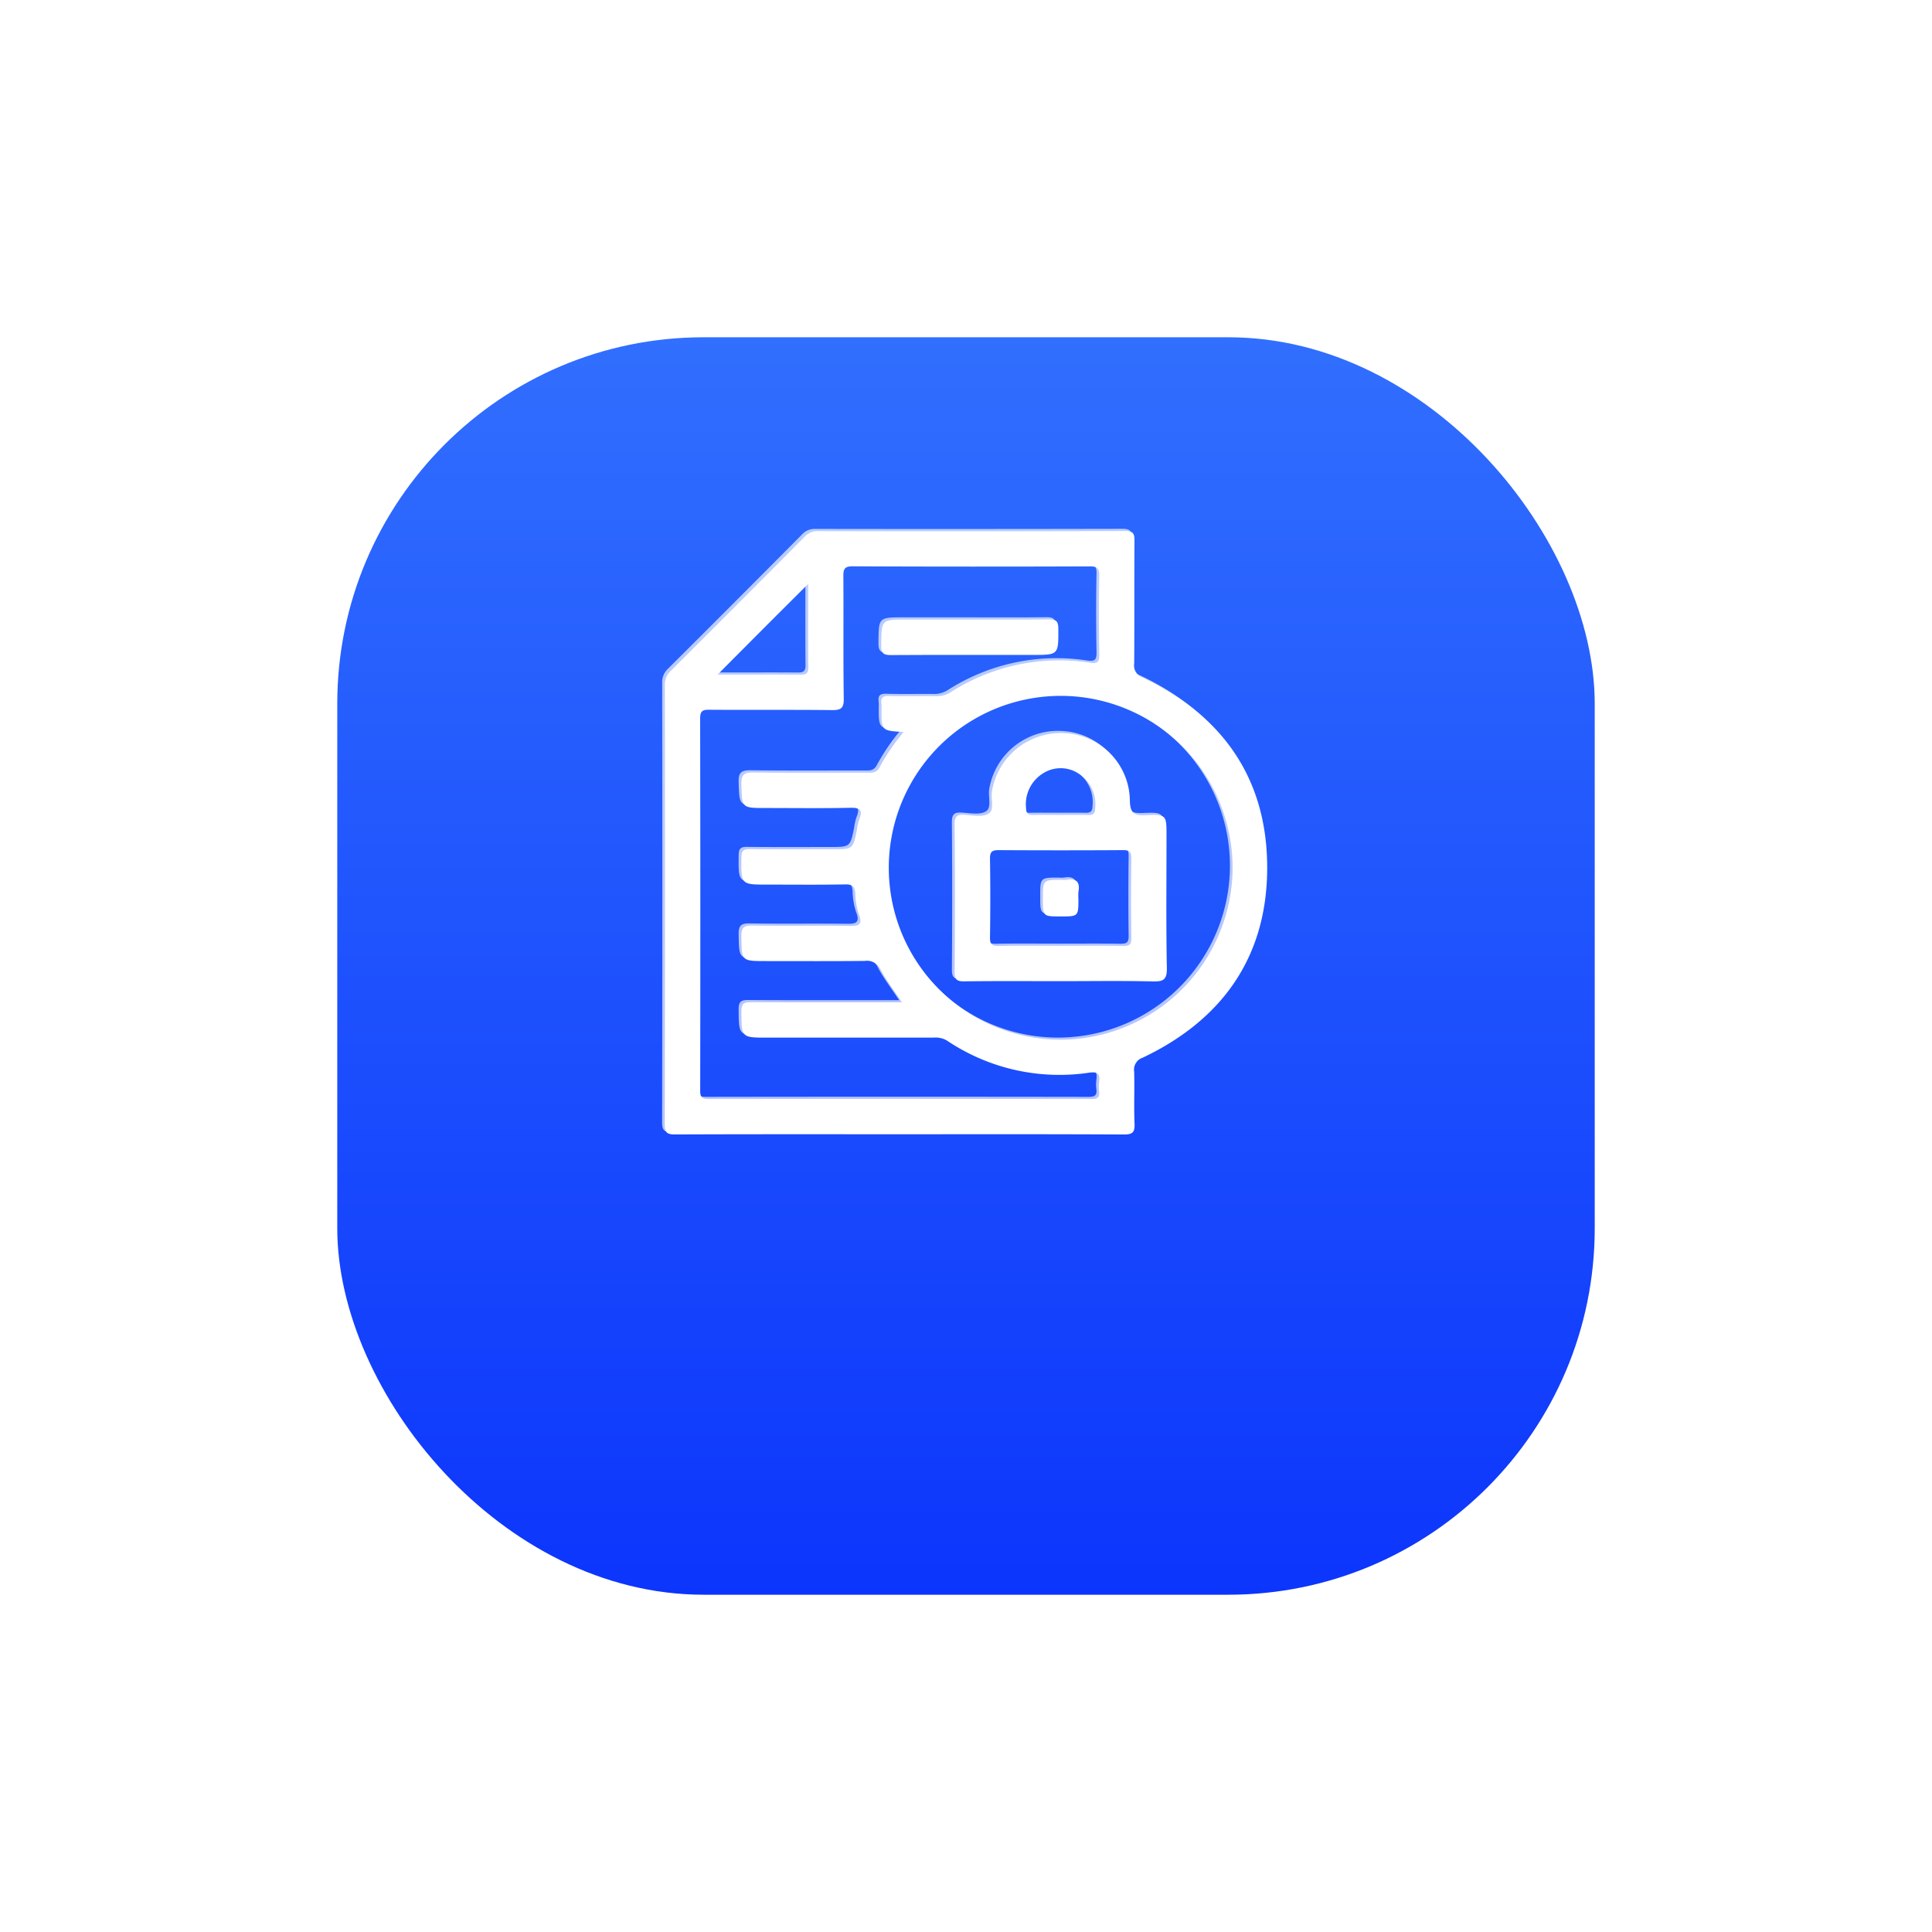 <svg xmlns="http://www.w3.org/2000/svg" xmlns:xlink="http://www.w3.org/1999/xlink" width="232" height="232" viewBox="0 0 232 232">
  <defs>
    <linearGradient id="linear-gradient" x1="0.5" y1="1" x2="0.5" gradientUnits="objectBoundingBox">
      <stop offset="0" stop-color="#0c35fc"/>
      <stop offset="1" stop-color="#316ffe"/>
    </linearGradient>
    <filter id="Rectangle_41059" x="0" y="0" width="232" height="232" filterUnits="userSpaceOnUse">
      <feOffset dy="16" input="SourceAlpha"/>
      <feGaussianBlur stdDeviation="13.5" result="blur"/>
      <feFlood flood-color="#0c34fc" flood-opacity="0.349"/>
      <feComposite operator="in" in2="blur"/>
      <feComposite in="SourceGraphic"/>
    </filter>
  </defs>
  <g id="Group_64526" data-name="Group 64526" transform="translate(-89.5 -77.5)">
    <g transform="matrix(1, 0, 0, 1, 89.5, 77.5)" filter="url(#Rectangle_41059)">
      <rect id="Rectangle_41059-2" data-name="Rectangle 41059" width="151" height="151" rx="44" transform="translate(40.5 24.5)" fill="url(#linear-gradient)"/>
    </g>
    <g id="Group_64464" data-name="Group 64464" transform="translate(6617 -1651)" opacity="0.67">
      <path id="Union_133" data-name="Union 133" d="M55.126,72.466c-9-.051-18-.03-27-.03-8.954,0-17.909-.014-26.863.022-.947,0-1.26-.166-1.258-1.2q.054-26.37.011-52.74a2.211,2.211,0,0,1,.708-1.726Q8.785,8.766,16.8.686A2.046,2.046,0,0,1,18.4.012Q36.847.04,55.3,0c1.008,0,1.115.365,1.109,1.208-.033,4.9,0,9.8-.035,14.705A1.544,1.544,0,0,0,57.4,17.6c9.615,4.555,14.943,12.165,14.945,22.817S67.009,58.677,57.406,63.239a1.518,1.518,0,0,0-1.032,1.686c.057,2.073-.042,4.149.043,6.22.044,1.027-.2,1.322-1.261,1.322ZM4.244,22.521q.05,22.338.007,44.676c0,.791.2,1.016,1,1.015q22.973-.036,45.946,0c.7,0,1.065-.133.957-.914a4.194,4.194,0,0,1,0-1.129c.133-.968-.128-1.268-1.2-1.118a24.184,24.184,0,0,1-17.082-3.864,2.706,2.706,0,0,0-1.611-.345q-9.967,0-19.934,0c-3.151,0-3.1,0-3.131-3.129-.008-.969.314-1.138,1.19-1.132,5.466.036,10.932.019,16.4.019h1.691c-.934-1.411-1.852-2.606-2.552-3.919a1.781,1.781,0,0,0-1.885-1.051c-3.957.045-7.916.02-11.875.02-2.965,0-2.915,0-2.967-2.921-.018-1.042.239-1.365,1.318-1.346,2.059.035,4.118.032,6.179.028,1.8,0,3.609-.006,5.413.017,1.112.014,1.723-.06,1.191-1.422a8.526,8.526,0,0,1-.415-2.5c-.057-.824-.356-1.091-1.217-1.075-3.11.06-6.221.023-9.33.023-3.208,0-3.173,0-3.136-3.262.009-.827.263-1.006,1.037-1,3.3.04,6.6.017,9.9.017,2.456,0,2.455,0,2.928-2.312a6.726,6.726,0,0,1,.269-1.239c.453-1.09.2-1.454-1.04-1.426-3.391.077-6.785.027-10.178.027-2.9,0-2.829,0-2.92-2.831-.041-1.247.4-1.45,1.518-1.435,3.157.042,6.316.036,9.474.031q2.048,0,4.1,0c.614,0,1.159.049,1.521-.681a24.676,24.676,0,0,1,2.874-4.2c-2.664-.167-2.664-.167-2.663-2.682a4.867,4.867,0,0,0-.005-.707c-.11-.735.167-.969.923-.947,1.1.031,2.209.027,3.314.023.779,0,1.56-.006,2.34,0a2.988,2.988,0,0,0,1.717-.464,24.194,24.194,0,0,1,16.747-3.55c.869.127,1.134-.049,1.117-.97-.058-3.156-.066-6.315,0-9.472.022-.98-.324-1.129-1.192-1.126q-14.209.042-28.416-.008c-.983,0-1.131.327-1.124,1.193.038,4.9-.023,9.8.048,14.7.018,1.163-.354,1.384-1.424,1.372-2.71-.031-5.42-.03-8.129-.028-2.192,0-4.383,0-6.574-.014H5.312C4.538,21.47,4.243,21.613,4.244,22.521ZM26.9,40.373A20.647,20.647,0,1,0,47.623,19.8h-.042A20.63,20.63,0,0,0,26.9,40.373ZM16.3,17.256c.631,0,.937-.122.93-.847-.032-3.235-.014-6.472-.014-10.057-2,1.993-3.731,3.72-5.459,5.451s-3.469,3.486-5.416,5.442c1.85,0,3.6,0,5.3,0C13.227,17.242,14.766,17.244,16.3,17.256Zm42.28,36.83c-3.672-.094-7.348-.032-11.023-.032-3.863,0-7.726-.031-11.588.022-.919.012-1.17-.232-1.164-1.16q.068-8.833,0-17.667c-.007-.943.26-1.23,1.178-1.174.98.059,2.17.3,2.9-.139s.264-1.736.4-2.649a8.363,8.363,0,0,1,8.732-7.009,8.188,8.188,0,0,1,7.831,8.1c.04,1.6.583,1.8,1.938,1.744,2.461-.1,2.464-.029,2.464,2.5,0,5.277-.062,10.554.041,15.829.026,1.348-.36,1.637-1.5,1.637ZM39.056,39.344q.069,4.736,0,9.472c-.012.81.231,1.027,1.023,1.012,2.5-.048,5-.017,7.492-.017s5-.023,7.493.014c.711.011.977-.147.966-.923-.044-3.2-.039-6.409,0-9.614.008-.734-.2-.971-.949-.967q-7.492.042-14.985,0h-.029C39.3,38.319,39.044,38.537,39.056,39.344Zm6.363-10.239a4.36,4.36,0,0,0-2.024,4.2c.008.633.265.807.843.794,1.077-.026,2.155-.008,3.234-.008,1.125,0,2.251-.017,3.375.008.577.013.839-.158.844-.793a4.362,4.362,0,0,0-2.019-4.2,4.16,4.16,0,0,0-2.13-.626A4.115,4.115,0,0,0,45.419,29.105ZM45.41,44.133c0-2.251,0-2.251,2.275-2.251a3.226,3.226,0,0,0,.56,0c1.156-.206,1.647.234,1.437,1.419a4.94,4.94,0,0,0-.007.841c0,2.144,0,2.144-2.135,2.144S45.41,46.282,45.41,44.133ZM25.989,13.749c.024-3.118-.025-3.119,3.03-3.119h7.633c3.157,0,6.314.024,9.47-.016.819-.01,1.136.154,1.139,1.075.014,3.19.056,3.19-3.106,3.19-5.655,0-11.308-.016-16.962.018H27.16C26.307,14.9,25.982,14.72,25.989,13.749Z" transform="translate(-6448 1792.001)" fill="#fff" stroke="rgba(0,0,0,0)" stroke-width="1"/>
    </g>
    <path id="Path_139099" data-name="Path 139099" d="M57.4,17.6a1.543,1.543,0,0,1-1.03-1.69c.039-4.9,0-9.8.035-14.7C56.413.365,56.306,0,55.3,0Q36.848.061,18.4.013A2.047,2.047,0,0,0,16.8.687Q8.783,8.763.719,16.795a2.209,2.209,0,0,0-.708,1.727Q.039,44.891,0,71.261c0,1.033.312,1.2,1.258,1.2,8.954-.037,17.909-.022,26.863-.022,9,0,18-.022,27,.029,1.086.006,1.335-.285,1.291-1.322-.086-2.07.013-4.147-.044-6.22a1.518,1.518,0,0,1,1.033-1.686c9.6-4.561,14.943-12.166,14.941-22.818S67.016,22.159,57.4,17.6M11.76,11.8c1.728-1.732,3.463-3.458,5.46-5.451,0,3.586-.018,6.822.014,10.058.007.725-.3.851-.93.847-3.2-.023-6.391-.011-9.96-.011,1.947-1.957,3.679-3.7,5.416-5.443m40.4,55.492c.107.781-.258.914-.957.913q-22.973-.026-45.946,0c-.805,0-1.006-.224-1-1.015q.034-22.338-.007-44.677c0-.928.307-1.057,1.121-1.05,4.9.035,9.8-.013,14.7.041,1.071.012,1.442-.209,1.424-1.372-.072-4.9-.011-9.8-.048-14.7-.007-.866.142-1.2,1.124-1.193q14.208.063,28.416.008c.867,0,1.213.146,1.192,1.127-.069,3.156-.062,6.315,0,9.471.017.922-.247,1.1-1.117.97a24.192,24.192,0,0,0-16.748,3.551,2.99,2.99,0,0,1-1.716.464c-1.885-.023-3.771.029-5.654-.026-.756-.022-1.033.212-.923.948a4.872,4.872,0,0,1,.005.706c0,2.515,0,2.515,2.663,2.681a24.719,24.719,0,0,0-2.874,4.2c-.361.731-.907.682-1.521.682-4.524,0-9.049.034-13.572-.027C9.6,28.98,9.157,29.184,9.2,30.43c.092,2.83.021,2.832,2.92,2.832,3.393,0,6.787.05,10.179-.027,1.239-.028,1.492.336,1.039,1.426a6.708,6.708,0,0,0-.269,1.239c-.472,2.313-.472,2.313-2.928,2.313-3.3,0-6.6.023-9.9-.017-.774-.009-1.027.17-1.037,1-.036,3.263-.071,3.263,3.136,3.263,3.11,0,6.221.036,9.33-.024.861-.017,1.16.25,1.217,1.074A8.539,8.539,0,0,0,23.3,46c.532,1.362-.078,1.437-1.191,1.422-3.864-.05-7.729.022-11.592-.045-1.079-.019-1.336.3-1.318,1.345.051,2.92,0,2.921,2.967,2.921,3.959,0,7.917.025,11.875-.02a1.781,1.781,0,0,1,1.884,1.051c.7,1.313,1.617,2.509,2.552,3.919H26.791c-5.466,0-10.933.018-16.4-.018-.875-.006-1.2.163-1.189,1.132.026,3.129-.02,3.129,3.131,3.129q9.967,0,19.934,0a2.708,2.708,0,0,1,1.611.345,24.182,24.182,0,0,0,17.082,3.864c1.07-.151,1.331.149,1.2,1.118a4.189,4.189,0,0,0,0,1.129m-4.626-6.21A20.643,20.643,0,1,1,68.188,40.535,20.715,20.715,0,0,1,47.533,61.085" transform="translate(169.326 141.266)" fill="#fff"/>
    <path id="Path_139100" data-name="Path 139100" d="M57.1,18.982c3.157,0,6.314.024,9.47-.016.819-.01,1.136.153,1.139,1.074.013,3.19.055,3.19-3.107,3.19-5.654,0-11.308-.016-16.962.017-.878.005-1.212-.162-1.2-1.146.024-3.118-.025-3.119,3.031-3.119H57.1" transform="translate(148.879 132.916)" fill="#fff"/>
    <path id="Path_139101" data-name="Path 139101" d="M87.64,55.715c0-2.53,0-2.6-2.464-2.5-1.355.056-1.9-.148-1.938-1.744a8.188,8.188,0,0,0-7.831-8.1,8.364,8.364,0,0,0-8.732,7.009c-.14.913.324,2.2-.4,2.649s-1.917.2-2.9.139c-.918-.057-1.186.231-1.179,1.174q.069,8.833,0,17.667c-.007.928.244,1.173,1.164,1.16,3.862-.052,7.726-.022,11.588-.022,3.675,0,7.351-.061,11.023.032,1.3.034,1.737-.207,1.709-1.634-.1-5.275-.041-10.553-.041-15.829M72.8,48.2a3.923,3.923,0,0,1,4.253,0,4.36,4.36,0,0,1,2.019,4.2c-.006.635-.268.805-.844.792-1.124-.025-2.25-.008-3.375-.008-1.078,0-2.157-.018-3.234.008-.578.013-.834-.161-.843-.794A4.359,4.359,0,0,1,72.8,48.2M82.45,68.918c-2.5-.038-4.994-.015-7.492-.015s-5-.03-7.492.017c-.791.015-1.034-.2-1.023-1.011q.07-4.735,0-9.472c-.012-.817.248-1.03,1.037-1.025q7.493.046,14.985,0c.746,0,.956.234.948.968-.036,3.2-.041,6.409,0,9.613.011.777-.255.934-.966.923" transform="translate(141.939 122.174)" fill="#fff"/>
    <path id="Path_139102" data-name="Path 139102" d="M85.4,77.049c0,2.144,0,2.144-2.135,2.144s-2.13,0-2.13-2.147c0-2.251,0-2.251,2.274-2.251a3.282,3.282,0,0,0,.56,0c1.156-.207,1.647.234,1.437,1.419a4.89,4.89,0,0,0-.007.84" transform="translate(133.6 108.356)" fill="#fff"/>
  </g>
</svg>
